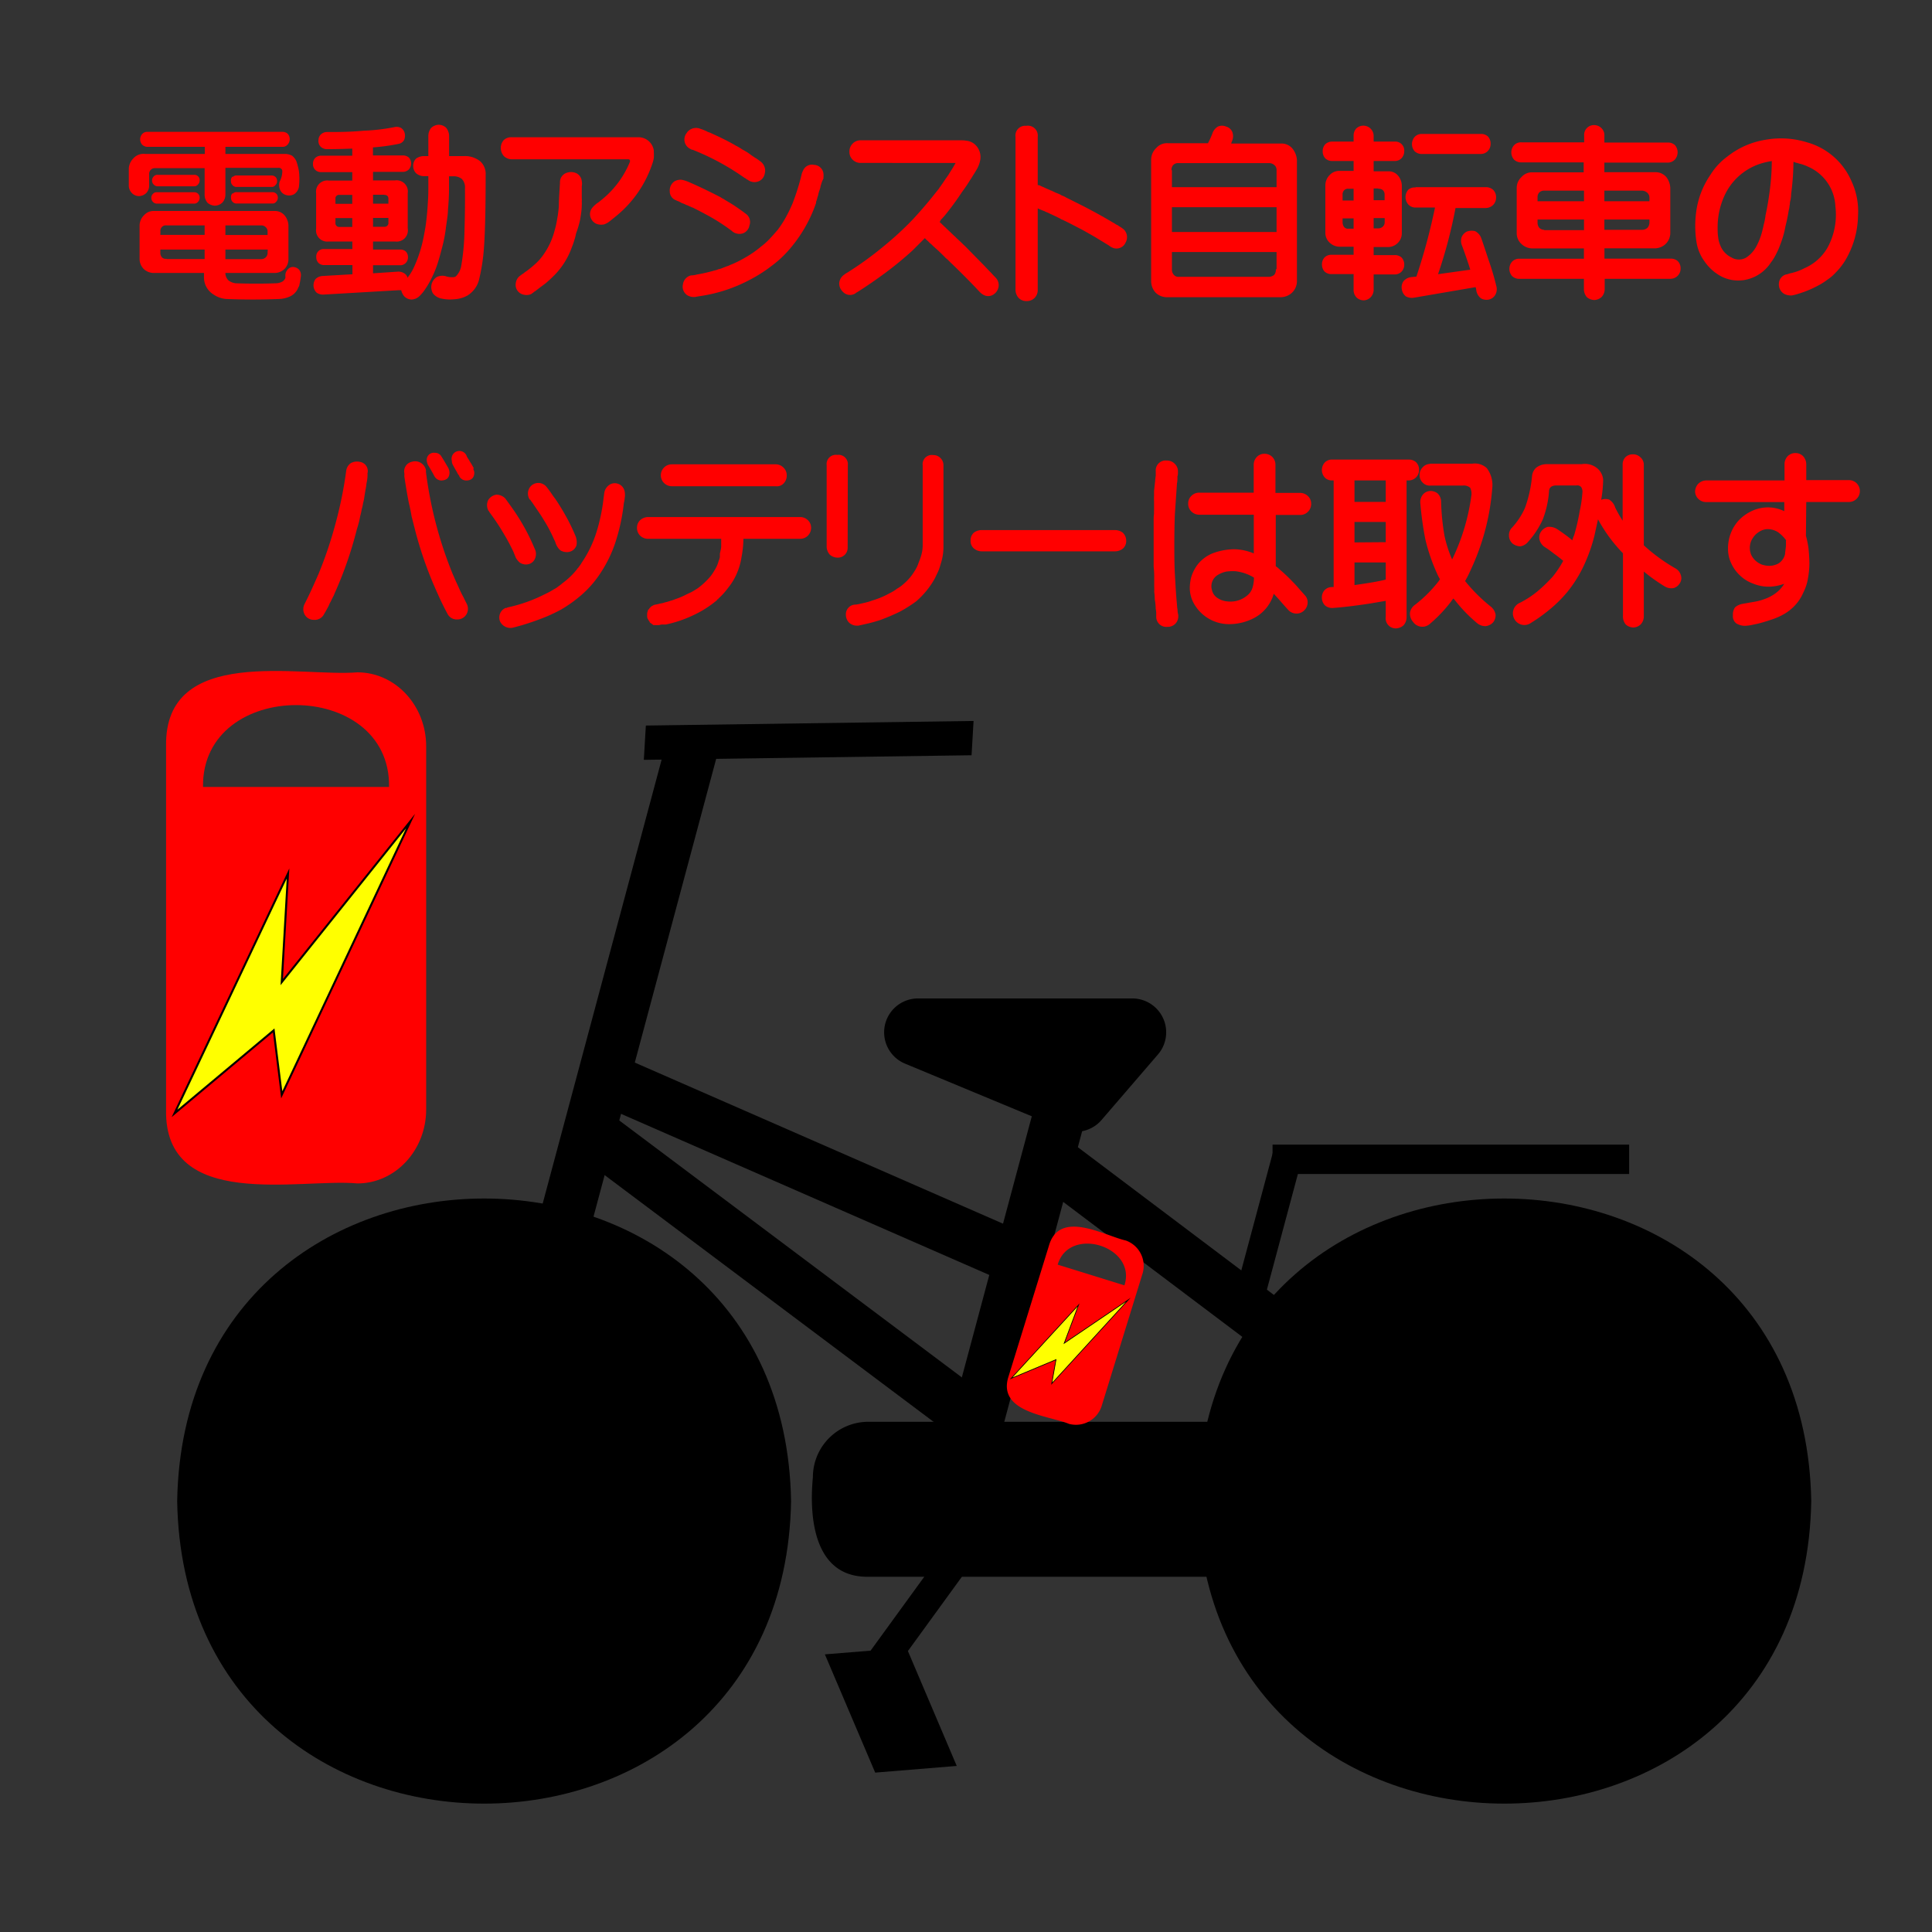 <svg xmlns="http://www.w3.org/2000/svg" viewBox="0 0 240 240"><rect x="0" y="0" width="240" height="240" fill="#333333" stroke="none"/><rect width="240" height="240" fill="none"/><polygon points="120.69 93.82 79.98 94.39 80.23 90.13 120.94 89.56 120.69 93.82"/><path d="M98.27,186.47c-.86,50.11-75.41,50.11-76.26,0C22.87,136.35,97.42,136.36,98.27,186.47Z"/><path d="M225,186.47c-.85,50.11-75.4,50.11-76.25,0C149.59,136.35,224.13,136.36,225,186.47Z"/><path d="M174.74,195.87H107.86c-6.72.1-7.37-7.29-6.88-12.37a6.88,6.88,0,0,1,6.88-6.88h66.88a6.88,6.88,0,0,1,6.87,6.88C182.06,188.58,181.5,196,174.74,195.87Z"/><rect x="158.08" y="142.19" width="44.3" height="3.65"/><rect x="30.6" y="131.38" width="88.35" height="6.52" transform="translate(-74.63 172.01) rotate(-75)"/><rect x="155.01" y="128.85" width="6.52" height="72.23" transform="translate(-68.73 192.08) rotate(-53)"/><rect x="96.39" y="160.75" width="56.74" height="6.52" transform="translate(-65.95 242.06) rotate(-75)"/><rect x="93.76" y="128.89" width="6.52" height="57.91" transform="matrix(0.6, -0.8, 0.8, 0.6, -87.51, 141.21)"/><polygon points="118.85 219.37 108.72 220.2 102.47 205.51 112.61 204.69 118.85 219.37"/><rect x="104.78" y="194.89" width="23.42" height="3.78" transform="translate(-111.18 175.36) rotate(-54)"/><rect x="146.41" y="151.75" width="21.66" height="3.69" transform="translate(-31.82 265.73) rotate(-75)"/><rect x="97.9" y="116.36" width="6.52" height="57.91" transform="translate(-72.53 179.74) rotate(-66.37)"/><path d="M132,140.26l-19.57-8.13a4.21,4.21,0,0,1,1.62-8.1h26.56a4.21,4.21,0,0,1,3.2,7l-7,8.13A4.21,4.21,0,0,1,132,140.26Z"/><path d="M39.58,71.27A50.87,50.87,0,0,0,41.69,65,50.11,50.11,0,0,0,43,58.53a1.39,1.39,0,0,1,.58-1,1.63,1.63,0,0,1,1.15-.15,1.15,1.15,0,0,1,.92,1.43,2.92,2.92,0,0,1,0,.38,4.56,4.56,0,0,1-.12.84,6,6,0,0,1-.13.83l-.13.81a5,5,0,0,1-.16.8,5.71,5.71,0,0,1-.18.81,5.71,5.71,0,0,1-.18.81,10.68,10.68,0,0,1-.41,1.62,47.6,47.6,0,0,1-2.8,8.06,1.67,1.67,0,0,1-.14.32l-.16.31c-.09.2-.19.4-.31.61a4.25,4.25,0,0,1-.31.63,6.35,6.35,0,0,1-.34.6A1.3,1.3,0,0,1,39,77a1.28,1.28,0,0,1-1.15-.65,1.41,1.41,0,0,1,0-1.35C38.45,73.83,39,72.6,39.58,71.27ZM52.9,58.53a50.17,50.17,0,0,0,3.32,12.74l.41.94.22.47.2.45c.14.32.29.62.45.92s.29.59.45.9a1.36,1.36,0,0,1,0,1.35,1.3,1.3,0,0,1-1.17.65,1.27,1.27,0,0,1-1.19-.7c-.41-.76-.82-1.58-1.21-2.47a47.53,47.53,0,0,1-2.85-8.06l-.41-1.62q-.13-.81-.33-1.62c-.2-1-.38-2.08-.56-3.28V59a1,1,0,0,0,0-.21,1.21,1.21,0,0,1,.95-1.43,1.37,1.37,0,0,1,1.75,1.14Zm2.81-.34a1.23,1.23,0,0,1,.13.5q0,.95-1,1a1,1,0,0,1-.85-.49c-.31-.58-.6-1.08-.85-1.48a1.62,1.62,0,0,1-.12-.47.88.88,0,0,1,1-1,.92.92,0,0,1,.85.51c.23.36.44.72.65,1.08l.21.36Zm3.1,0a.83.83,0,0,0,0,.12,1.16,1.16,0,0,1,.11.38c0,.63-.33,1-1,1a1,1,0,0,1-.85-.49s0-.11-.11-.2a.69.69,0,0,0-.12-.18,2.38,2.38,0,0,0-.2-.38c-.13-.23-.27-.47-.4-.72a1,1,0,0,1-.11-.47A.95.95,0,0,1,58,56.73a4.18,4.18,0,0,0,.23.36q.15.27.33.54l.3.54Z" fill="red"/><path d="M60.76,63.56a.26.26,0,0,0-.09-.13,1.43,1.43,0,0,1,0-1.35,1.45,1.45,0,0,1,1-.63,1.56,1.56,0,0,1,1.08.45q.6.81,1.14,1.59a25.82,25.82,0,0,1,2.52,4.65,1.42,1.42,0,0,1,.11,1.08,1.18,1.18,0,0,1-.85.86,1.37,1.37,0,0,1-1.15-.23,2.43,2.43,0,0,1-.45-.58l-.29-.72a24.14,24.14,0,0,0-1.28-2.38A26.33,26.33,0,0,0,61,63.9Zm11.05,7,.11-.16s0,0,.12-.16a1.84,1.84,0,0,0,.2-.31,14.29,14.29,0,0,0,1.86-3.84c.2-.63.38-1.33.54-2.09s.26-1.43.34-2.13l.07-.54a1.59,1.59,0,0,1,.22-.66,1.52,1.52,0,0,1,.58-.53,1.25,1.25,0,0,1,1.76,1,2.12,2.12,0,0,1,0,.68,3.42,3.42,0,0,1-.11.65,24,24,0,0,1-1,4.74,15.91,15.91,0,0,1-2.13,4.31,12.81,12.81,0,0,1-2.13,2.38,16.4,16.4,0,0,1-2.54,1.82A19.94,19.94,0,0,1,66.83,77a27.94,27.94,0,0,1-3,.94,1.43,1.43,0,0,1-1.71-.74,1.29,1.29,0,0,1,.69-1.68l.05,0q.15,0,.18-.06a19,19,0,0,0,4.69-1.67,9.61,9.61,0,0,0,1.1-.6,2.45,2.45,0,0,0,.52-.34,3.49,3.49,0,0,0,.49-.38,9.51,9.51,0,0,0,1.82-1.73A.56.56,0,0,1,71.81,70.55Zm-6-8.49L65.77,62a1.36,1.36,0,0,1,.07-1.49,1.29,1.29,0,0,1,1.7-.33,1.22,1.22,0,0,1,.34.29c.27.33.55.72.85,1.17L69,62c.46.68.92,1.43,1.37,2.25a23,23,0,0,1,1.14,2.38,2.08,2.08,0,0,1,.11,1.08,1.21,1.21,0,0,1-.85.83,1.5,1.5,0,0,1-1.19-.2A2.15,2.15,0,0,1,69,67.4a1.62,1.62,0,0,0-.16-.36,18,18,0,0,0-1.26-2.4c-.45-.76-1-1.52-1.5-2.27a.48.48,0,0,1-.12-.16A1,1,0,0,1,65.86,62.06Z" fill="red"/><path d="M89,74.61a13,13,0,0,1-2.74,1.75,15.23,15.23,0,0,1-3.06,1.11l-.49.11-.11,0-.14,0-.24,0a1.41,1.41,0,0,0-.32.07,5.27,5.27,0,0,1-.63,0h-.11a3,3,0,0,0-.34-.25l-.11-.09,0-.06a2.07,2.07,0,0,1-.18-.27l-.07-.12a.74.74,0,0,1-.07-.36v-.15s0-.06,0-.14a1.38,1.38,0,0,1,.09-.33V75.8a.79.79,0,0,0,.2-.24l.2-.21.09-.06a.78.78,0,0,0,.21-.12l.22-.06a5.24,5.24,0,0,0,.63-.14,3.16,3.16,0,0,0,.61-.15,3.83,3.83,0,0,0,.62-.18,4.65,4.65,0,0,0,.63-.21,9.35,9.35,0,0,0,1.37-.58l.61-.29a5.09,5.09,0,0,0,.54-.32,3.26,3.26,0,0,0,.52-.36,8.88,8.88,0,0,0,1-.92,5.05,5.05,0,0,0,.83-1.12,3.9,3.9,0,0,0,.51-1.15,2.37,2.37,0,0,0,.16-.51.8.8,0,0,1,0-.23,1.73,1.73,0,0,1,0-.2l.09-.4a2.12,2.12,0,0,0,.07-.57c0-.26,0-.45,0-.56v-.29H80.53a1.38,1.38,0,0,1-1-.38,1.34,1.34,0,0,1-.4-1,1.28,1.28,0,0,1,.4-.94,1.47,1.47,0,0,1,1-.38H99.35a1.36,1.36,0,0,1,1,.38,1.29,1.29,0,0,1,.41.94,1.38,1.38,0,0,1-.41,1,1.33,1.33,0,0,1-1,.38h-7a13,13,0,0,1-.23,2.25,8.22,8.22,0,0,1-.63,2.15,7.2,7.2,0,0,1-1,1.64,8.68,8.68,0,0,1-1.26,1.4l0,.06-.09,0A.48.48,0,0,1,89,74.61ZM96.34,60.4H83.45a1.36,1.36,0,0,1,0-2.72H96.32a1.34,1.34,0,0,1,1,.4,1.31,1.31,0,0,1,.41,1,1.37,1.37,0,0,1-.41,1A1.16,1.16,0,0,1,96.34,60.4Z" fill="red"/><path d="M105.3,68A1.22,1.22,0,0,1,104,69.27a1.45,1.45,0,0,1-.93-.38,1.54,1.54,0,0,1-.38-.93V57.79A1.15,1.15,0,0,1,104,56.51a1.16,1.16,0,0,1,1.32,1.28Zm9.32-1.19v-9a1.14,1.14,0,0,1,1.3-1.28,1.22,1.22,0,0,1,.9.36,1.24,1.24,0,0,1,.38.92V68a6.61,6.61,0,0,1-.35,2.07,5.82,5.82,0,0,1-.32.94l-.4.84a10.43,10.43,0,0,1-2.32,2.85A16.35,16.35,0,0,1,111.75,76q-1.16.56-2.34,1c-.45.15-.91.28-1.37.4l-.7.16-.71.16h-.25a1.39,1.39,0,0,1-.92-.39,1.4,1.4,0,0,1-.38-.92,1.21,1.21,0,0,1,1.07-1.3c.33,0,.71-.11,1.13-.2a7.81,7.81,0,0,0,1.1-.32,10.72,10.72,0,0,0,2.18-.92,4.7,4.7,0,0,0,.87-.54,4.34,4.34,0,0,0,.83-.6,6.36,6.36,0,0,0,1.37-1.62,4.12,4.12,0,0,0,.48-1,8.27,8.27,0,0,0,.35-1,4.43,4.43,0,0,0,.16-1.12Z" fill="red"/><path d="M121,66.15a1.6,1.6,0,0,1,1-.3h16.45a1.62,1.62,0,0,1,1,.3,1.35,1.35,0,0,1,.45,1,1.25,1.25,0,0,1-.41,1,1.61,1.61,0,0,1-1.05.34H122a1.54,1.54,0,0,1-1-.34,1.2,1.2,0,0,1-.43-1A1.24,1.24,0,0,1,121,66.15Z" fill="red"/><path d="M146,77.49a1.33,1.33,0,0,1-1,.38,1.25,1.25,0,0,1-1.37-1.26v-.54a4.41,4.41,0,0,0-.07-.49,1.41,1.41,0,0,0,0-.18,7.31,7.31,0,0,0-.11-.94,7.59,7.59,0,0,0-.07-.95,5,5,0,0,0,0-.63c0-.19,0-.4,0-.63s0-.33,0-.6a10.43,10.43,0,0,0-.07-1.24v-1.1c0-.24,0-.42,0-.56s0-.41,0-.56V66.93c0-.1,0-.28,0-.54s0-.32,0-.56V64.71c0-.29,0-.59.05-.9a3.51,3.51,0,0,1,0-.41c0-.1,0-.23,0-.38s0-.5,0-.78a4.7,4.7,0,0,1,0-.63c0-.27,0-.47,0-.61l.14-1.28a5.14,5.14,0,0,1,.07-.61c0-.26,0-.47,0-.6a1.23,1.23,0,0,1,1.36-1.3,1.34,1.34,0,0,1,1,.4,1.31,1.31,0,0,1,.4,1v.13a1.58,1.58,0,0,1-.07.47,2.61,2.61,0,0,1,0,.41,2.18,2.18,0,0,1-.05.42l-.26,3.78c-.05,1.25-.07,2.51-.07,3.77s0,2.52.07,3.77.14,2.52.26,3.78a5.67,5.67,0,0,0,.07.63c0,.1,0,.31.09.62v.18A1.31,1.31,0,0,1,146,77.49Zm15.48-16.26a1.38,1.38,0,0,1,1,.4,1.28,1.28,0,0,1,.4.94,1.36,1.36,0,0,1-.4,1,1.33,1.33,0,0,1-1,.4h-3v6.38a.55.55,0,0,1,.14.09,2.39,2.39,0,0,1,.33.29,19.37,19.37,0,0,1,1.64,1.55c.27.27.53.55.77.84l.74.83v0a1.24,1.24,0,0,1,.34.86,1.37,1.37,0,0,1-.41,1,1.32,1.32,0,0,1-1,.41,1.38,1.38,0,0,1-1-.45l0,0,0,0-.45-.5-.45-.51c-.27-.32-.57-.64-.9-1a4.93,4.93,0,0,1-2.42,3,6.7,6.7,0,0,1-2.92.77,5,5,0,0,1-4.45-2.34A4,4,0,0,1,147.8,73a5.67,5.67,0,0,1,.18-1.31,4.92,4.92,0,0,1,.89-1.68,4.54,4.54,0,0,1,1.73-1.26,7.74,7.74,0,0,1,2.68-.52,6.48,6.48,0,0,1,2.47.52V63.94H149a1.38,1.38,0,0,1-1-.4,1.31,1.31,0,0,1-.4-1,1.28,1.28,0,0,1,.4-.94,1.33,1.33,0,0,1,1-.4h6.74V57.77a1.4,1.4,0,0,1,.38-1,1.28,1.28,0,0,1,.94-.4,1.37,1.37,0,0,1,1,.4,1.36,1.36,0,0,1,.38,1v3.46ZM152.36,71a3.21,3.21,0,0,0-1.06.41,1.64,1.64,0,0,0-.74,1.91,1.55,1.55,0,0,0,.74,1,2.51,2.51,0,0,0,1.19.39,3.23,3.23,0,0,0,2.4-.7,2,2,0,0,0,.7-1,4.32,4.32,0,0,0,.18-1.26,5.65,5.65,0,0,0-2.29-.79A6.52,6.52,0,0,0,152.36,71Z" fill="red"/><path d="M174.73,59.68v17a1.48,1.48,0,0,1-.38,1,1.46,1.46,0,0,1-.93.38,1.25,1.25,0,0,1-1.28-1.42v-2l-2,.34c-1.85.28-3.37.46-4.53.54a1.36,1.36,0,0,1-1-.3,1.33,1.33,0,0,1-.4-.92,1.36,1.36,0,0,1,.29-.94,1.21,1.21,0,0,1,.92-.43,1,1,0,0,1,.25,0V59.68h-.16a1.21,1.21,0,0,1-.94-.36,1.39,1.39,0,0,1,0-1.87,1.21,1.21,0,0,1,.94-.36H175a1.3,1.3,0,0,1,.92.34,1.27,1.27,0,0,1,.36.94A1.28,1.28,0,0,1,175,59.68Zm-2.59,2.67V59.68h-3.88v2.67Zm0,5V64.84h-3.88v2.54Zm0,4.63V69.87h-3.88v2.81l.9-.13C170.38,72.37,171.38,72.19,172.14,72Zm5.51-14.38h5.25a2.16,2.16,0,0,1,1.8.56,3.49,3.49,0,0,1,.67,2.52,29,29,0,0,1-.89,5.23,29.47,29.47,0,0,1-1.78,4.88,13.93,13.93,0,0,1-.7,1.39h0a20.5,20.5,0,0,0,3.21,3.19,1.62,1.62,0,0,1,.58,1,1.42,1.42,0,0,1-.31.94,1.47,1.47,0,0,1-.92.47,1.57,1.57,0,0,1-1.08-.38,18.48,18.48,0,0,1-2.61-2.67,3.9,3.9,0,0,0-.33-.38,2.81,2.81,0,0,0-.27.36,17.81,17.81,0,0,1-2.61,2.76,1.41,1.41,0,0,1-2.13-.22,1.53,1.53,0,0,1-.38-1.1,1.45,1.45,0,0,1,.6-1,16.21,16.21,0,0,0,3-3l.13-.2a5.75,5.75,0,0,1-.38-.74A23.12,23.12,0,0,1,177.06,67a42,42,0,0,1-.63-4.58,1.5,1.5,0,0,1,.34-1,1.26,1.26,0,0,1,.88-.43,1.42,1.42,0,0,1,.94.31,1.44,1.44,0,0,1,.43,1.06,28.83,28.83,0,0,0,.42,4.2,15.14,15.14,0,0,0,.95,2.94c.13-.28.27-.57.4-.87a26,26,0,0,0,2-7.17,1.67,1.67,0,0,0-.16-.87,1.19,1.19,0,0,0-.92-.27h-4a1.19,1.19,0,0,1-1-.39,1.24,1.24,0,0,1-.36-.92,1.31,1.31,0,0,1,.36-.94A1.27,1.27,0,0,1,177.65,57.63Z" fill="red"/><path d="M204.2,57.74v10a21.89,21.89,0,0,0,3.9,2.85,1.41,1.41,0,0,1,.7.86,1.14,1.14,0,0,1-.09.94,1.36,1.36,0,0,1-.76.65,1.55,1.55,0,0,1-1.13-.18A22.45,22.45,0,0,1,204.2,71v5.57a1.44,1.44,0,0,1-.39,1,1.41,1.41,0,0,1-.92.38,1.5,1.5,0,0,1-.92-.36,1.53,1.53,0,0,1-.36-1.06V68.73a19,19,0,0,1-3.1-4.22l-.45,2.06a20.42,20.42,0,0,1-1.46,4,15.91,15.91,0,0,1-1.88,2.94,16.15,16.15,0,0,1-2.36,2.32,19.6,19.6,0,0,1-2.18,1.55,1.41,1.41,0,0,1-2.07-.5,1.43,1.43,0,0,1,.7-2A11.87,11.87,0,0,0,191,73.45a19.38,19.38,0,0,0,1.91-1.85,12.93,12.93,0,0,0,1.28-1.93c-.33-.28-.73-.6-1.21-.94a12.17,12.17,0,0,0-1-.72,1.56,1.56,0,0,1-.72-.9,1.27,1.27,0,0,1,.13-1,1.53,1.53,0,0,1,.83-.65,1.81,1.81,0,0,1,1.17.24c.24.15.66.44,1.26.88.24.18.46.36.67.54a4.54,4.54,0,0,1,.23-.65,25.69,25.69,0,0,0,.69-3,15.25,15.25,0,0,0,.34-2.38,1,1,0,0,0-.16-.58.62.62,0,0,0-.6-.2H193.3a1.09,1.09,0,0,0-.6.15.69.69,0,0,0-.27.5,12.09,12.09,0,0,1-.79,3.59,10.78,10.78,0,0,1-1.8,2.74,1.54,1.54,0,0,1-1,.58,1.68,1.68,0,0,1-.95-.35,1.34,1.34,0,0,1-.44-1,1.31,1.31,0,0,1,.4-1,9.07,9.07,0,0,0,1.59-2.43,15.94,15.94,0,0,0,.88-4,1.61,1.61,0,0,1,.52-1,2.15,2.15,0,0,1,1.21-.43h4.42a2.4,2.4,0,0,1,1.89.47,2.06,2.06,0,0,1,.79,1.44,15.83,15.83,0,0,1-.25,2.54s0,0,.07-.05a1.53,1.53,0,0,1,.92,0,1.74,1.74,0,0,1,.76,1,16.37,16.37,0,0,0,.92,1.62V57.74a1.3,1.3,0,0,1,.34-.94,1.27,1.27,0,0,1,.94-.36,1.25,1.25,0,0,1,.9.34A1.22,1.22,0,0,1,204.2,57.74Z" fill="red"/><path d="M224.34,66.57a10.59,10.59,0,0,1,.32,1.57c.06.59.1,1.18.11,1.78a10.5,10.5,0,0,1-.18,1.93,5.94,5.94,0,0,1-.58,1.77,5.51,5.51,0,0,1-1,1.55,5.85,5.85,0,0,1-1.49,1.17,7.76,7.76,0,0,1-1.14.52c-.42.15-.86.29-1.33.43a11.82,11.82,0,0,1-1.28.31,4.82,4.82,0,0,1-1,.14,2,2,0,0,1-1.08-.3,1.1,1.1,0,0,1-.42-1,1.53,1.53,0,0,1,.27-1,1.92,1.92,0,0,1,.94-.43l1.24-.22a7.33,7.33,0,0,0,1.63-.43,5,5,0,0,0,1.29-.72,3.88,3.88,0,0,0,1-1.12,5.76,5.76,0,0,1-1.88.36,5.08,5.08,0,0,1-2-.39,4.61,4.61,0,0,1-1.61-1A4.77,4.77,0,0,1,215.07,70a4.19,4.19,0,0,1-.41-1.85,5.25,5.25,0,0,1,.38-2,5,5,0,0,1,1.06-1.62,5.52,5.52,0,0,1,1.62-1.1,4.8,4.8,0,0,1,2-.4,4.73,4.73,0,0,1,1.93.47V62.37h-9.73A1.38,1.38,0,0,1,211,62a1.31,1.31,0,0,1-.43-.95,1.47,1.47,0,0,1,.38-.94,1.45,1.45,0,0,1,1-.43h9.73v-2a1.45,1.45,0,0,1,.38-1,1.34,1.34,0,0,1,1-.4,1.32,1.32,0,0,1,.9.36,1.5,1.5,0,0,1,.42,1v2h5.3a1.36,1.36,0,0,1,0,2.72h-5.3Zm-2.47.54a4.32,4.32,0,0,0-1-1,2.45,2.45,0,0,0-1.26-.38,2,2,0,0,0-.85.2,2.88,2.88,0,0,0-.72.52,3.12,3.12,0,0,0-.49.72,2.43,2.43,0,0,0-.18.83,2.28,2.28,0,0,0,.18.94,2.35,2.35,0,0,0,.54.72,2.69,2.69,0,0,0,.76.47,3.13,3.13,0,0,0,.9.16,2.33,2.33,0,0,0,.88-.16,1.53,1.53,0,0,0,.69-.47,1.9,1.9,0,0,0,.43-.83c0-.27.08-.63.11-1.08v-.31C221.85,67.36,221.86,67.25,221.87,67.11Z" fill="red"/><path d="M18,19.12h7.44v-.88H18.35a.93.93,0,0,1-.69-.27,1,1,0,0,1-.25-.67,1,1,0,0,1,.25-.65.85.85,0,0,1,.69-.27H35.07a.93.93,0,0,1,.67.24,1,1,0,0,1,.25.68,1,1,0,0,1-.25.65.8.8,0,0,1-.67.29H28v.88H35.4a1.94,1.94,0,0,1,.88.22,1.84,1.84,0,0,1,.54.7,8.54,8.54,0,0,1,.31,1.19,8.15,8.15,0,0,1,0,2,1.4,1.4,0,0,1-.6.9,1.34,1.34,0,0,1-.95.11,1.14,1.14,0,0,1-.76-.6,1.55,1.55,0,0,1-.09-1.06,2.86,2.86,0,0,0,.34-1.37.44.44,0,0,0-.5-.36H28v3.32a1.44,1.44,0,0,1-.38,1,1.41,1.41,0,0,1-.92.38,1.48,1.48,0,0,1-.92-.36,1.53,1.53,0,0,1-.36-1.06V20.89H19.25a.67.67,0,0,0-.51.2.69.69,0,0,0-.21.54V23a1.35,1.35,0,0,1-.38,1,1.37,1.37,0,0,1-.87.36A1.22,1.22,0,0,1,16.4,24,1.34,1.34,0,0,1,16,23V21.07a1.92,1.92,0,0,1,.56-1.39A1.69,1.69,0,0,1,18,19.12Zm1.15,7.09h15a1.56,1.56,0,0,1,1.24.59A2.07,2.07,0,0,1,35.83,28v4.2a1.68,1.68,0,0,1-.45,1.17,1.75,1.75,0,0,1-1.24.54H28a1.28,1.28,0,0,0,.38.92,1.82,1.82,0,0,0,.9.36q2.58.09,5,0a1.73,1.73,0,0,0,.83-.23,1,1,0,0,0,.34-.42.29.29,0,0,0,0-.12s0-.12,0-.33a1.12,1.12,0,0,1,.4-.72.8.8,0,0,1,.74-.18,1,1,0,0,1,.63.4,1.12,1.12,0,0,1,.14.83,8,8,0,0,1-.16.93.72.72,0,0,1-.14.35,1.87,1.87,0,0,1-.42.68,2,2,0,0,1-.72.49,3.43,3.43,0,0,1-1.21.27c-2.21.09-4.41.09-6.63,0a3.14,3.14,0,0,1-1.53-.54,2.49,2.49,0,0,1-1.21-2.22v-.47H19.14a1.84,1.84,0,0,1-1.26-.47,1.77,1.77,0,0,1-.54-1.24V28a1.81,1.81,0,0,1,.57-1.28A1.54,1.54,0,0,1,19.14,26.21ZM19,24.08a.61.61,0,0,1,.51-.2H24.1a.73.73,0,0,1,.5.18.69.69,0,0,1,.2.51.7.7,0,0,1-.2.5.57.57,0,0,1-.5.22H19.52a.63.63,0,0,1-.51-.2.69.69,0,0,1-.21-.52A.65.65,0,0,1,19,24.08Zm.09-2.16a.61.61,0,0,1,.51-.2H24.1a.65.65,0,0,1,.7.7.68.68,0,0,1-.2.49.57.57,0,0,1-.5.23H19.61a.64.64,0,0,1-.51-.21.66.66,0,0,1-.21-.51A.67.67,0,0,1,19.1,21.92Zm.83,7.26h5.5V28H20.69a.67.67,0,0,0-.76.76Zm.76,3h4.74V31h-5.5v.38a.83.83,0,0,0,.2.59A.63.63,0,0,0,20.69,32.14ZM28,28a.14.14,0,0,1,0,.09v1.1h5.24v-.43a.71.71,0,0,0-.23-.54.76.76,0,0,0-.56-.22Zm5.26,3H28v1.19h4.45a.82.82,0,0,0,.56-.22.76.76,0,0,0,.23-.59Zm-4.36-9a.63.63,0,0,1,.52-.2h4.31a.71.71,0,0,1,.49.18.69.69,0,0,1,.2.52.64.64,0,0,1-.2.49.56.56,0,0,1-.49.23H29.41a.64.64,0,0,1-.52-.21.66.66,0,0,1-.2-.51A.66.66,0,0,1,28.89,21.92Zm0,2.07a.63.63,0,0,1,.52-.2h4.4a.71.71,0,0,1,.49.18.66.66,0,0,1,.2.51.66.66,0,0,1-.2.5.55.55,0,0,1-.49.22h-4.4a.64.64,0,0,1-.52-.2.68.68,0,0,1-.2-.52A.64.64,0,0,1,28.89,24Z" fill="red"/><path d="M60.33,21.72q0,6.13-.2,8.87a23.51,23.51,0,0,1-.65,4.27,3.28,3.28,0,0,1-1.39,1.84,3.7,3.7,0,0,1-1.6.47,5.16,5.16,0,0,1-1.7-.09,1.81,1.81,0,0,1-1-.62,1.55,1.55,0,0,1-.18-1.13,1.53,1.53,0,0,1,.62-.9,1.56,1.56,0,0,1,1.17-.11,2.06,2.06,0,0,0,.81.11.69.69,0,0,0,.41-.09,2.41,2.41,0,0,0,.67-1.28,28.39,28.39,0,0,0,.4-4c.06-2,.09-3.9.07-5.66a1.5,1.5,0,0,0-.38-1.16,1.57,1.57,0,0,0-1.06-.34h-.54v1.44c0,1-.06,1.93-.13,2.69,0,.59-.13,1.32-.25,2.2a17.67,17.67,0,0,1-.51,2.63q-.3,1.17-.57,2a13.53,13.53,0,0,1-.69,1.66,10.63,10.63,0,0,1-.88,1.5,4.63,4.63,0,0,1-.65.77,1.49,1.49,0,0,1-1,.42,1.31,1.31,0,0,1-.9-.42,1.75,1.75,0,0,1-.36-.74l-.33,0-9.26.54a1.41,1.41,0,0,1-.9-.22,1.26,1.26,0,0,1-.4-.81,1.33,1.33,0,0,1,.25-.9,1.38,1.38,0,0,1,.94-.38l3.64-.21V32.93H40.28a1,1,0,0,1-.72-.27,1,1,0,0,1-.27-.72.91.91,0,0,1,1-1h3.48V30H40.84a1.39,1.39,0,0,1-1.57-1.57V24a1.39,1.39,0,0,1,1.57-1.57h2.92V21.38H39.92a1,1,0,0,1-.77-.29,1,1,0,0,1-.27-.74,1,1,0,0,1,.27-.72,1.06,1.06,0,0,1,.77-.29h3.84v-.88c-1.23.05-2.29.07-3.17.07a1.1,1.1,0,0,1-.76-.31,1,1,0,0,1-.27-.79,1,1,0,0,1,.31-.74,1.1,1.1,0,0,1,.79-.29c1.27,0,2.77,0,4.49-.16A24.52,24.52,0,0,0,49,15.79a1.18,1.18,0,0,1,.83.11,1.06,1.06,0,0,1,.45.68,1.32,1.32,0,0,1-.09.83,1,1,0,0,1-.71.47,24.81,24.81,0,0,1-3.15.43v1h3.73a1.11,1.11,0,0,1,.74.27,1.12,1.12,0,0,1,0,1.46,1.07,1.07,0,0,1-.74.31H46.34v1.06h2.74A1.39,1.39,0,0,1,50.65,24v4.38A1.39,1.39,0,0,1,49.08,30H46.34v1h3.37a1,1,0,0,1,.7.24,1,1,0,0,1,.27.72,1,1,0,0,1-.27.7.93.93,0,0,1-.7.29H46.34v1l3-.2a1.34,1.34,0,0,1,1,.29.88.88,0,0,1,.29.47,3.47,3.47,0,0,1,.25-.36,6.06,6.06,0,0,0,.56-1,15.12,15.12,0,0,0,.65-1.66,15.37,15.37,0,0,0,.51-1.93c.15-.74.27-1.41.34-2s.16-1.44.2-2.25c.05-.63.07-1.28.07-1.95V21.88h-.52a1.44,1.44,0,0,1-1-.36,1.25,1.25,0,0,1-.36-.92,1.22,1.22,0,0,1,.36-.9,1.66,1.66,0,0,1,1-.31h.52V16.94a1.6,1.6,0,0,1,.36-1.06,1.44,1.44,0,0,1,.92-.38,1.37,1.37,0,0,1,.92.36,1.63,1.63,0,0,1,.38,1.08v2.45h1.89a3,3,0,0,1,2,.67A2.11,2.11,0,0,1,60.33,21.72Zm-18.66,3.6h2.09V24.21h-1.6a.44.44,0,0,0-.49.5Zm.49,2.87h1.6v-1.1H41.67v.58A.46.46,0,0,0,42.16,28.19Zm5.57-4H46.34v1.11h1.91v-.61C48.25,24.38,48.08,24.21,47.73,24.21Zm.52,2.88H46.34v1.1h1.39a.47.47,0,0,0,.52-.52Z" fill="red"/><path d="M63.59,17.05H79.22a1.92,1.92,0,0,1,2,1.66,1.41,1.41,0,0,0,0,.18,6.28,6.28,0,0,1,0,.7,3.3,3.3,0,0,1-.16.67,14.15,14.15,0,0,1-4.47,6.54l-.74.6a3.54,3.54,0,0,1-.34.25,2.13,2.13,0,0,1-.49.23,1.77,1.77,0,0,1-.92-.07,1.35,1.35,0,0,1-.81-1.19,1.28,1.28,0,0,1,.27-.79,3.48,3.48,0,0,1,.58-.56,3.72,3.72,0,0,0,.48-.36,11.7,11.7,0,0,0,3.64-4.83c0-.18,0-.28-.23-.29H63.59a1.45,1.45,0,0,1-1-.4,1.54,1.54,0,0,1-.38-1,1.45,1.45,0,0,1,.38-1A1.34,1.34,0,0,1,63.59,17.05ZM66,36.52a1.39,1.39,0,0,1-.92.09,1.24,1.24,0,0,1-1-1.48,1.33,1.33,0,0,1,.59-.92,3,3,0,0,1,.36-.25,2.81,2.81,0,0,1,.36-.27,14.38,14.38,0,0,0,1.21-1,6.71,6.71,0,0,0,1-1.19,9,9,0,0,0,1.28-2.81,11.81,11.81,0,0,0,.34-1.52,15.22,15.22,0,0,0,.2-1.53c0-.94.09-1.92.14-2.92a1.24,1.24,0,0,1,1-1.3,1.56,1.56,0,0,1,1.1.13,1.23,1.23,0,0,1,.61.95,1.57,1.57,0,0,1,0,.62c0,.2,0,.41,0,.63s0,.33,0,.45,0,.32,0,.43a2.81,2.81,0,0,1,0,.45,2.43,2.43,0,0,1,0,.42c0,.59-.11,1.17-.2,1.76A11.79,11.79,0,0,1,71.56,29a6.18,6.18,0,0,1-.22.85,7.9,7.9,0,0,1-.29.83A9.47,9.47,0,0,1,69,34.05a16.31,16.31,0,0,1-1.23,1.15l-.66.49-.65.5a.26.26,0,0,0-.13.09Z" fill="red"/><path d="M84.28,25a.62.62,0,0,1-.27-.11,1.17,1.17,0,0,1-.81-1.12,1.37,1.37,0,0,1,.58-1.24,1.53,1.53,0,0,1,.88-.2,3.91,3.91,0,0,1,.83.25c1.35.58,2.67,1.22,4,1.91a4.36,4.36,0,0,0,.41.24l.4.25c.27.15.54.32.81.49q.82.54,1.53,1.08A1.24,1.24,0,0,1,93.1,28a1.27,1.27,0,0,1-.85,1A1.44,1.44,0,0,1,91,28.77l-.09-.09-.09-.06a24.52,24.52,0,0,0-3.16-2c-.59-.32-1.14-.6-1.67-.86a.31.31,0,0,1-.2-.09.4.4,0,0,1-.22-.09.78.78,0,0,1-.2-.09.43.43,0,0,1-.23-.09,3.37,3.37,0,0,0-.43-.17Zm17.65-1.88c0,.19-.13.49-.25.89a2.25,2.25,0,0,1-.15.54.52.52,0,0,1-.07.25.66.66,0,0,1-.09.27.34.34,0,0,1,0,.16,17.45,17.45,0,0,1-3.19,5.61,13.43,13.43,0,0,1-2.34,2.2,17.81,17.81,0,0,1-2.72,1.73,19,19,0,0,1-6.06,2c-.32.05-.53.08-.63.11a1.63,1.63,0,0,1-1-.17,1.27,1.27,0,0,1-.59-1.4,1.32,1.32,0,0,1,1-1.1,2.87,2.87,0,0,0,.74-.11,19.34,19.34,0,0,0,2.14-.49,2.38,2.38,0,0,0,.51-.16,2.32,2.32,0,0,0,.52-.16l.52-.2a3.62,3.62,0,0,0,.49-.2,9.88,9.88,0,0,0,1-.45l.47-.25.47-.27a12.15,12.15,0,0,0,1.8-1.26,8.52,8.52,0,0,0,1.12-1c.38-.4.7-.78,1-1.12a13.29,13.29,0,0,0,1-1.55c.28-.51.55-1.06.81-1.66a28.31,28.31,0,0,0,1.12-3.53,1.87,1.87,0,0,1,.2-.58,1.19,1.19,0,0,1,1.37-.74,1.22,1.22,0,0,1,1.17,1.07,1.93,1.93,0,0,1,0,.48s0,.1,0,.18C102.13,22.45,102.05,22.76,101.93,23.14Zm-16.6-6.65A1.4,1.4,0,0,1,87,16a4.94,4.94,0,0,1,.58.22,1.41,1.41,0,0,1,.29.14,2.09,2.09,0,0,0,.3.11c1.09.49,2.18,1,3.27,1.64a6.51,6.51,0,0,1,.79.47,7.42,7.42,0,0,1,.79.47c.24.18.48.35.74.52a7.15,7.15,0,0,1,.74.51A1.4,1.4,0,0,1,95,21.56a1.26,1.26,0,0,1-.86,1,1.37,1.37,0,0,1-1.26-.23,1,1,0,0,1-.22-.13.4.4,0,0,0-.18-.11,30.85,30.85,0,0,0-6.45-3.49l-.09,0-.2-.11A1.29,1.29,0,0,1,85.33,16.49Z" fill="red"/><path d="M116.73,27.58l.45.43.45.43.45.42c.09.09.24.24.45.43s.28.28.45.43l.45.42c.18.18.33.33.45.43l.42.43L122,32.73c.18.18.33.33.43.45l.43.45c.18.18.32.32.42.44l.41.43a1.31,1.31,0,0,1,.29,1.37,1.4,1.4,0,0,1-.79.83,1.21,1.21,0,0,1-1-.06,2,2,0,0,1-.54-.43l-.47-.5q-1.48-1.55-3.1-3.1l-.38-.38a2.84,2.84,0,0,1-.41-.38l-.78-.76c-.27-.23-.54-.47-.81-.74a2.59,2.59,0,0,1-.41-.39,2.45,2.45,0,0,1-.4-.38c-.5.51-1,1-1.55,1.55a42.74,42.74,0,0,1-3.3,2.72c-1.17.87-2.35,1.68-3.53,2.43a1.06,1.06,0,0,0-.27.18,1.23,1.23,0,0,1-1.59-.27,1.36,1.36,0,0,1-.39-1.1,1.39,1.39,0,0,1,.66-1s0,0,.06-.07a1.91,1.91,0,0,0,.27-.16.28.28,0,0,0,.14-.09.24.24,0,0,0,.11-.06,42.14,42.14,0,0,0,4.13-3,40,40,0,0,0,3.75-3.44q1.56-1.68,2.88-3.37l.34-.42.15-.23a.89.89,0,0,0,.16-.22c.1-.14.21-.29.31-.45l.32-.47a1.43,1.43,0,0,0,.16-.23l.09-.11.06-.11.3-.48c.15-.22.33-.53.56-.94H106.92a1.38,1.38,0,0,1-1-.4,1.31,1.31,0,0,1-.4-1,1.34,1.34,0,0,1,.4-1,1.32,1.32,0,0,1,1-.41h12.6a4.66,4.66,0,0,1,.54.05,1.9,1.9,0,0,1,1,.42,2.12,2.12,0,0,1,.67,2.16,3.43,3.43,0,0,1-.29.79c-.09.17-.24.43-.45.76s-.29.49-.47.74c-.27.45-.6.94-1,1.48a34.79,34.79,0,0,1-2.09,2.86q-.27.33-.54.6Z" fill="red"/><path d="M128.91,23l.09,0,.06,0,1.15.52a1.24,1.24,0,0,1,.29.13.77.77,0,0,1,.27.11,1.41,1.41,0,0,1,.29.14l.27.11a2.48,2.48,0,0,1,.56.27,2.73,2.73,0,0,1,.57.27l1.12.56q2.22,1.09,4.38,2.36c.22.13.4.24.54.31a.75.75,0,0,0,.27.16,1.16,1.16,0,0,1,.24.16,3.42,3.42,0,0,1,.59.4,1.35,1.35,0,0,1,.22,1.64,1.23,1.23,0,0,1-1.7.59,1.52,1.52,0,0,1-.36-.23l-1.64-1c-.54-.32-1.1-.63-1.67-.95l-1.68-.87-.43-.21-.42-.2a.42.42,0,0,1-.21-.11l-.22-.11-.43-.21-.56-.26-.38-.18a3.52,3.52,0,0,1-.4-.18,7,7,0,0,1-.81-.34V36a1.38,1.38,0,0,1-.38,1,1.34,1.34,0,0,1-1,.4,1.3,1.3,0,0,1-1-.4,1.52,1.52,0,0,1-.38-1V17a1.21,1.21,0,0,1,1.33-1.37A1.23,1.23,0,0,1,128.91,17Z" fill="red"/><path d="M143,34.88v-15a2,2,0,0,1,.65-1.51,1.75,1.75,0,0,1,1.41-.58h5a11,11,0,0,0,.54-1.19,1.57,1.57,0,0,1,.7-.88,1.22,1.22,0,0,1,1,0,1.15,1.15,0,0,1,.77.65,1.48,1.48,0,0,1,0,1.1,3.58,3.58,0,0,0-.13.36h6.17a1.76,1.76,0,0,1,1.46.65,2.5,2.5,0,0,1,.54,1.44v15a2,2,0,0,1-.54,1.37,2.09,2.09,0,0,1-1.46.63H145a2,2,0,0,1-1.44-.56A2.12,2.12,0,0,1,143,34.88Zm2.58-13.74v2.11h13V21.14a.77.77,0,0,0-.27-.63,1,1,0,0,0-.65-.25H146.38a.85.85,0,0,0-.63.23A.87.87,0,0,0,145.53,21.14Zm0,4.6v3.08h13V25.74Zm13,7.71V31.31h-13v2.14a1,1,0,0,0,.22.67.75.75,0,0,0,.63.27h11.19a1.07,1.07,0,0,0,.67-.25A1,1,0,0,0,158.49,33.45Z" fill="red"/><path d="M165.43,31.65h2.72v-1h-1.73a1.81,1.81,0,0,1-1.24-.5,1.65,1.65,0,0,1-.54-1.23V23a1.84,1.84,0,0,1,.56-1.28,1.61,1.61,0,0,1,1.22-.49h1.73V20h-2.63a1.22,1.22,0,0,1-.9-.34,1.26,1.26,0,0,1-.31-.88,1.24,1.24,0,0,1,.31-.85,1.22,1.22,0,0,1,.9-.34h2.63v-.69a1.33,1.33,0,0,1,.31-.92,1.28,1.28,0,0,1,2.18.92v.69h2.6a1.11,1.11,0,0,1,1.2,1.19,1.27,1.27,0,0,1-.32.86,1.15,1.15,0,0,1-.88.36h-2.6v1.28h1.8a1.52,1.52,0,0,1,1.25.56,2,2,0,0,1,.45,1.21v5.91a1.69,1.69,0,0,1-.47,1.19,1.73,1.73,0,0,1-1.23.54h-1.8v1h2.6a1.23,1.23,0,0,1,.88.31,1.28,1.28,0,0,1,.32.88,1.25,1.25,0,0,1-.32.85,1.15,1.15,0,0,1-.88.36h-2.6v1.84a1.34,1.34,0,0,1-.38,1,1.23,1.23,0,0,1-.88.38,1.31,1.31,0,0,1-.87-.36,1.34,1.34,0,0,1-.36-1V34.05h-2.72a1.22,1.22,0,0,1-.9-.33,1.28,1.28,0,0,1-.31-.88,1.24,1.24,0,0,1,.31-.85A1.18,1.18,0,0,1,165.43,31.65Zm1.35-6.74h1.37V23.45h-.63a.66.66,0,0,0-.54.18.74.74,0,0,0-.2.56Zm.74,3.5h.63V27.13h-1.37v.48a1,1,0,0,0,.18.58A.63.63,0,0,0,167.52,28.41Zm3.7-5h-.58v1.46H172v-.72a.71.71,0,0,0-.23-.54A.8.8,0,0,0,171.22,23.45Zm.79,3.68h-1.37v1.28h.58a.82.82,0,0,0,.56-.22.74.74,0,0,0,.23-.58Zm3.84-3.84h8.72a1.32,1.32,0,0,1,.92.34,1.27,1.27,0,0,1,.36.94,1.28,1.28,0,0,1-.36.92,1.32,1.32,0,0,1-.92.39h-3.76a59.44,59.44,0,0,1-2.17,8.22l4-.56-.18-.59c-.41-1.21-.69-2-.83-2.36a1.54,1.54,0,0,1-.07-1.07,1.36,1.36,0,0,1,.67-.72,1.79,1.79,0,0,1,1-.05,1.56,1.56,0,0,1,.76.83c.18.5.48,1.39.9,2.68a32.72,32.72,0,0,1,1,3.36,1.4,1.4,0,0,1-.16,1.08,1.22,1.22,0,0,1-.81.56,1.4,1.4,0,0,1-.94-.15,1.54,1.54,0,0,1-.59-1,1.44,1.44,0,0,0-.09-.4l-7.59,1.3a1.58,1.58,0,0,1-1.08-.16,1.37,1.37,0,0,1-.49-.87,1.33,1.33,0,0,1,.2-1,1.48,1.48,0,0,1,1-.52l.61-.06a74.47,74.47,0,0,0,2.31-8.58h-2.36a1.22,1.22,0,0,1-.94-.36,1.39,1.39,0,0,1,0-1.87A1.22,1.22,0,0,1,175.85,23.29ZM175.74,17a1.19,1.19,0,0,1,.92-.36h7.28a1.24,1.24,0,0,1,.89.31,1.29,1.29,0,0,1,.34.93,1.26,1.26,0,0,1-.34.87,1.2,1.2,0,0,1-.89.38h-7.28a1.3,1.3,0,0,1-.92-.33,1.36,1.36,0,0,1,0-1.8Z" fill="red"/><path d="M207.57,34.64h-8.23v1.25a1.44,1.44,0,0,1-.38,1,1.41,1.41,0,0,1-.92.38,1.5,1.5,0,0,1-.92-.36,1.53,1.53,0,0,1-.36-1.06V34.64h-8a1.3,1.3,0,0,1-.92-.34,1.36,1.36,0,0,1,0-1.8,1.19,1.19,0,0,1,.92-.36h8V30.86h-6.35a2,2,0,0,1-1.4-.54,1.82,1.82,0,0,1-.6-1.39V23.38A1.83,1.83,0,0,1,189,22a1.7,1.7,0,0,1,1.38-.59h6.35V20.17H189a1.26,1.26,0,0,1-.92-.34,1.35,1.35,0,0,1,0-1.79,1.19,1.19,0,0,1,.92-.36h7.79v-.83A1.21,1.21,0,0,1,198,15.54a1.29,1.29,0,0,1,.9.34,1.22,1.22,0,0,1,.4,1v.83h7.87a1.24,1.24,0,0,1,.89.31,1.36,1.36,0,0,1,0,1.8,1.2,1.2,0,0,1-.89.38h-7.87v1.19h6.27A1.77,1.77,0,0,1,207,22a2.36,2.36,0,0,1,.49,1.37v5.55a1.93,1.93,0,0,1-.52,1.33,2,2,0,0,1-1.39.6h-6.27v1.28h8.23a1.24,1.24,0,0,1,.89.32,1.26,1.26,0,0,1,.34.92,1.25,1.25,0,0,1-1.23,1.26ZM191,25h5.77V23.68h-4.94a.88.88,0,0,0-.61.22.85.85,0,0,0-.22.63Zm.83,3.59h4.94V27.27H191v.38a1,1,0,0,0,.22.65A.88.88,0,0,0,191.82,28.55ZM204,23.68h-4.7V25h5.6v-.43a.82.82,0,0,0-.25-.61A1.06,1.06,0,0,0,204,23.68Zm.9,3.59h-5.6v1.28H204a1,1,0,0,0,.65-.25,1,1,0,0,0,.25-.65Z" fill="red"/><path d="M227,30.8a8.53,8.53,0,0,0,1-5.15,5.64,5.64,0,0,0-3.39-4.94,6,6,0,0,0-.9-.34,2.88,2.88,0,0,1-.45-.13c-.13,0-.29-.09-.47-.14a31.84,31.84,0,0,1-.29,4,4,4,0,0,1-.14,1,3,3,0,0,1-.06.49,2,2,0,0,1-.09.5c-.11.68-.24,1.35-.41,2a11.9,11.9,0,0,1-.67,2.35,7.78,7.78,0,0,1-.5,1.13,5.85,5.85,0,0,1-.65,1.05,4.9,4.9,0,0,1-3.39,2.18,4.63,4.63,0,0,1-2.74-.45,5.86,5.86,0,0,1-2.11-1.88,5.49,5.49,0,0,1-1-2.43,13,13,0,0,1,.07-4.36,10.57,10.57,0,0,1,1.69-4,8.08,8.08,0,0,1,2.06-2.22,10.19,10.19,0,0,1,4.72-2.09,10.92,10.92,0,0,1,5.19.31A8.49,8.49,0,0,1,230,22.51a8.8,8.8,0,0,1,.81,4.29,11.22,11.22,0,0,1-1.61,5.59A8.55,8.55,0,0,1,228,33.9a5.52,5.52,0,0,1-1,.85,8.13,8.13,0,0,1-1.1.7,13,13,0,0,1-2.36,1,7.31,7.31,0,0,1-.94.25,1.89,1.89,0,0,1-.9-.16,1.34,1.34,0,0,1-.72-1.3,1.22,1.22,0,0,1,.9-1.15c.14,0,.33-.1.56-.15a6.9,6.9,0,0,0,1.73-.63A6.1,6.1,0,0,0,227,30.8ZM219.2,20.19A7.4,7.4,0,0,0,214.37,24a9.4,9.4,0,0,0-1,4.2c0,.4,0,.81.06,1.21a3.58,3.58,0,0,0,.29,1.12,2.72,2.72,0,0,0,1.35,1.44,1.79,1.79,0,0,0,1.89,0,3.81,3.81,0,0,0,1.26-1.44,8.07,8.07,0,0,0,.69-1.82c.05-.19.08-.35.12-.47a3.47,3.47,0,0,1,.11-.49,8.16,8.16,0,0,0,.18-1c.22-1,.41-2.12.56-3.35a29.41,29.41,0,0,0,.22-3.39A7.88,7.88,0,0,0,219.2,20.19Z" fill="red"/><path d="M44.4,83.52c-7.09.6-24-3.47-23.77,9.19v45.11c-.27,12.7,16.66,8.52,23.77,9.19,4.71,0,8.54-4.12,8.54-9.19V92.71C52.94,87.63,49.11,83.52,44.4,83.52ZM25.22,97.76c-.2-13.57,23.32-13.55,23.11,0Z" fill="red"/><polygon points="21.68 138.31 35.78 108.51 35 122 51 102 35 136 34 128 21.68 138.31" fill="#ff0" stroke="#000" stroke-miterlimit="10" stroke-width="0.25"/><path d="M139.85,154.1c-2.61-.58-8.24-3.92-9.55.65l-5,16.19c-1.51,4.52,5,4.91,7.5,5.94a3.35,3.35,0,0,0,4.09-2.35l5-16.19A3.34,3.34,0,0,0,139.85,154.1Zm-8.46,3c1.43-4.89,9.87-2.27,8.29,2.57Z" fill="red"/><polygon points="125.61 171.23 133.98 162.11 132.2 166.86 140.17 161.46 130.65 171.88 131.18 168.9 125.61 171.23" fill="#ff0" stroke="#000" stroke-miterlimit="10" stroke-width="0.09"/></svg>